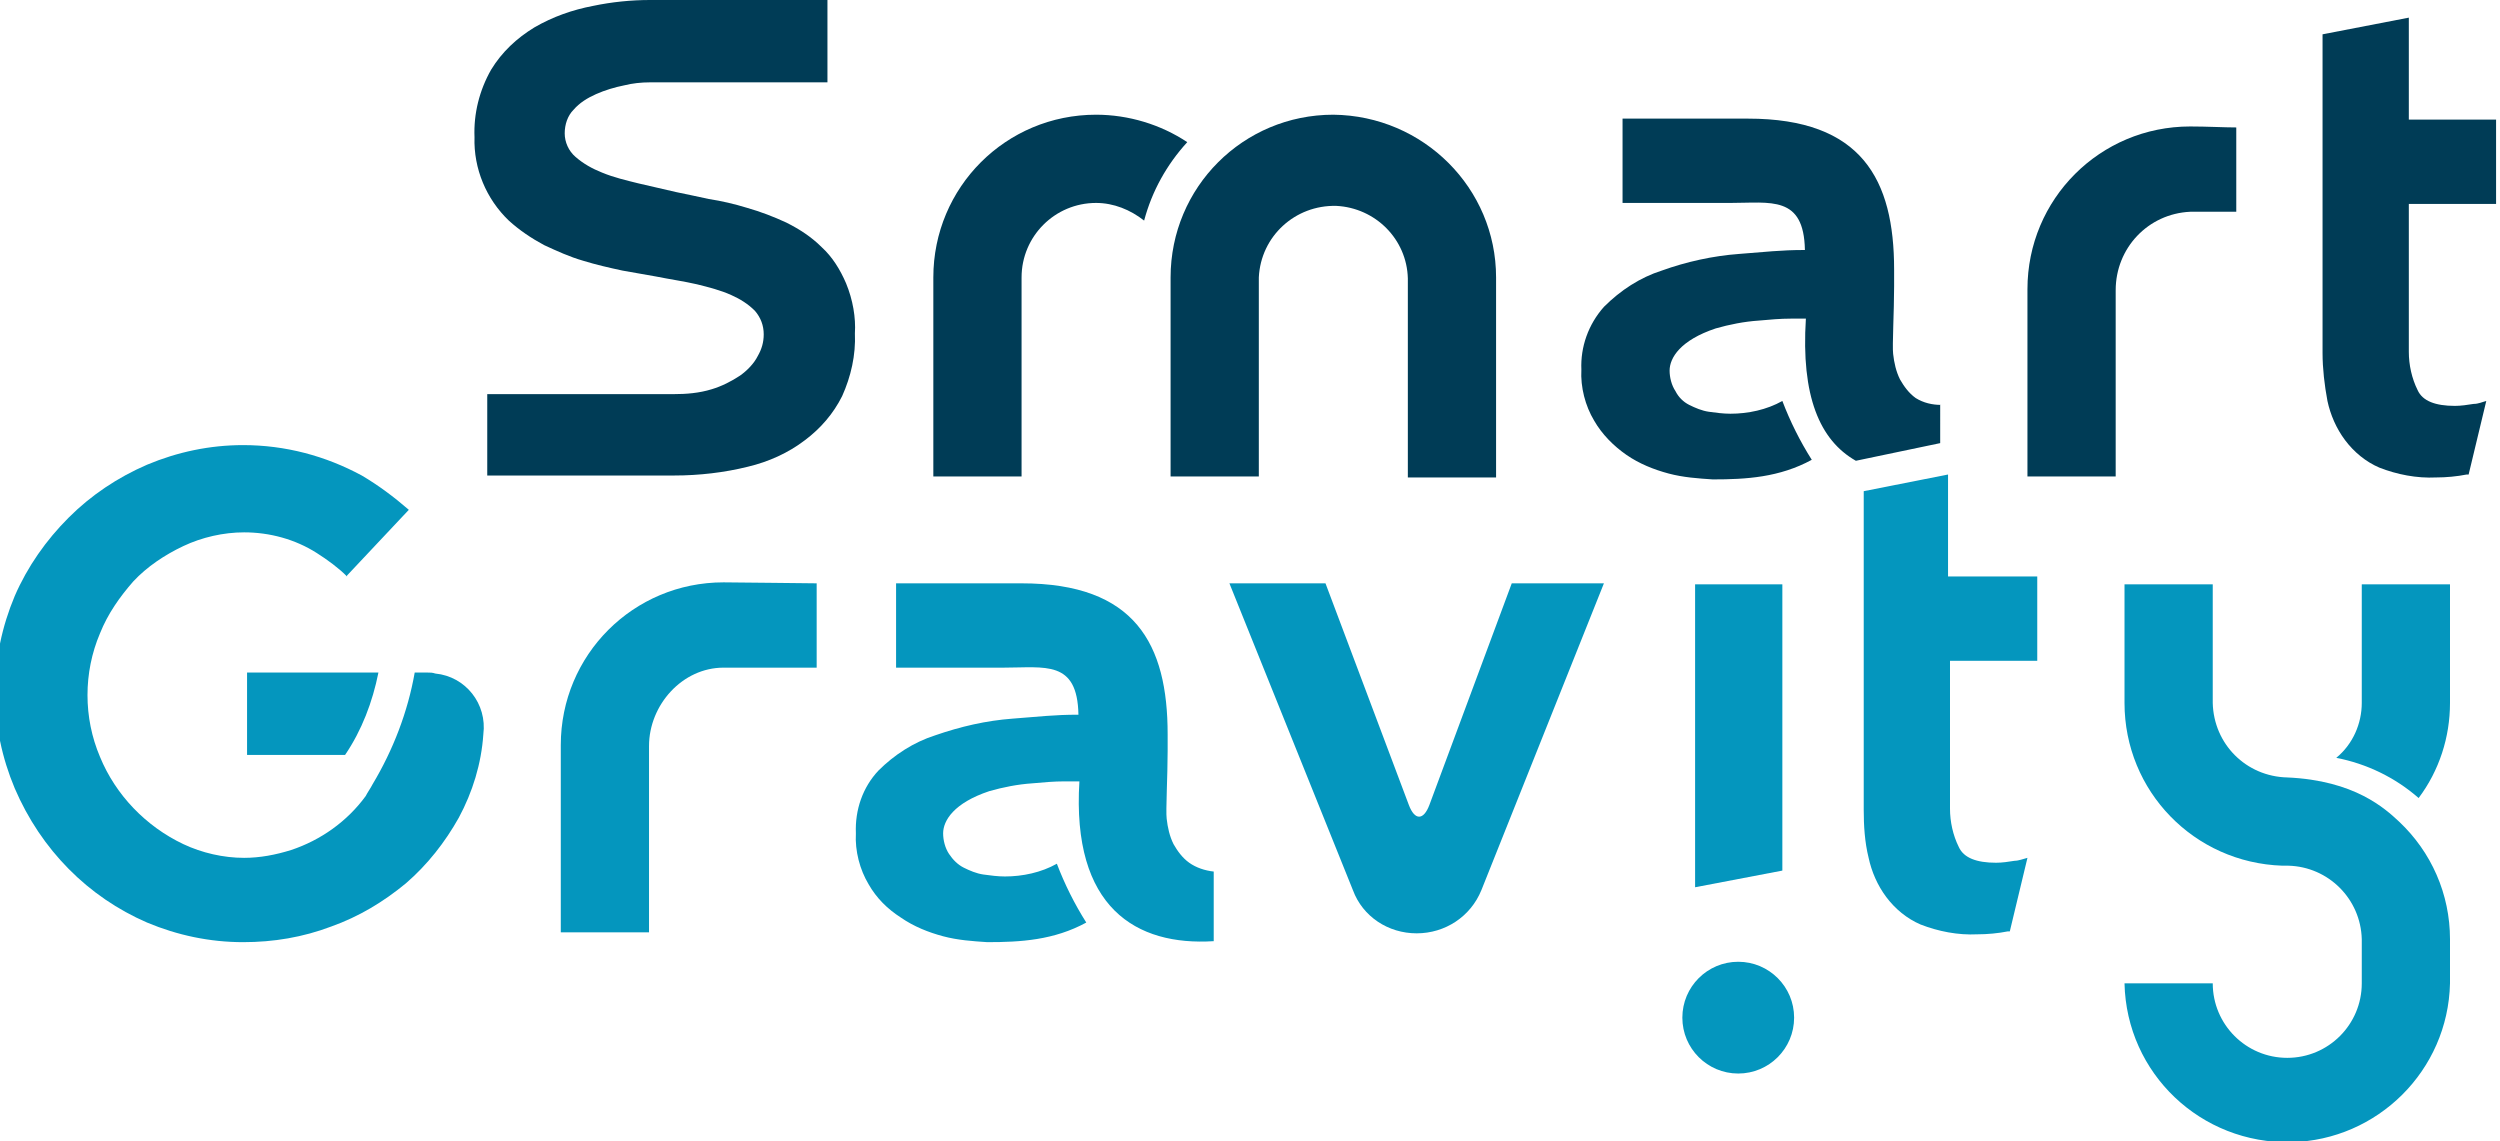 <?xml version="1.0" encoding="utf-8"?>
<!-- Generator: Adobe Illustrator 22.1.0, SVG Export Plug-In . SVG Version: 6.00 Build 0)  -->
<svg version="1.1" id="Слой_1" xmlns="http://www.w3.org/2000/svg" xmlns:xlink="http://www.w3.org/1999/xlink" x="0px" y="0px"
	 viewBox="0 0 255 116.4" style="enable-background:new 0 0 255 116.4;" xml:space="preserve">
<style type="text/css">
	.st0{fill:#003C56;}
	.st1{fill:#0496BE;}
</style>
<path class="st0" d="M86.3,28.9c-0.6-1.4-1.4-2.7-2.5-3.7c-1-1-2.2-1.8-3.6-2.5c-1.3-0.6-2.6-1.1-4-1.5c-1.3-0.4-2.6-0.7-3.9-0.9
	C71,20,69.9,19.8,69,19.6l-3.9-0.9c-1.2-0.3-2.5-0.6-3.7-1.1c-1-0.4-1.9-0.9-2.7-1.6c-0.7-0.6-1.1-1.5-1.1-2.4
	c0-0.9,0.3-1.8,0.9-2.4c0.6-0.7,1.4-1.2,2.3-1.6c0.9-0.4,1.9-0.7,2.9-0.9c0.8-0.2,1.7-0.3,2.6-0.3h18.1V0H67.5c-0.2,0-0.4,0-0.7,0
	h-0.4h-0.1c-1.9,0-3.9,0.2-5.8,0.6c-2.1,0.4-4.1,1.1-6,2.2c-1.8,1.1-3.3,2.5-4.4,4.3c-1.2,2.1-1.8,4.5-1.7,6.9
	c-0.1,3.2,1.2,6.3,3.5,8.5c1.1,1,2.3,1.8,3.6,2.5c1.3,0.6,2.6,1.2,4,1.6c1.3,0.4,2.6,0.7,4,1l3.4,0.6c1.5,0.3,2.9,0.5,4.2,0.8
	c1.2,0.3,2.4,0.6,3.5,1.1c0.9,0.4,1.7,0.9,2.4,1.6c0.6,0.7,0.9,1.5,0.9,2.4c0,0.8-0.2,1.5-0.6,2.2c-0.4,0.8-1.1,1.5-1.8,2
	c-0.9,0.6-1.9,1.1-2.9,1.4c-1.3,0.4-2.6,0.5-3.9,0.5h-19v8.3h19.1c2.5,0,5.1-0.3,7.5-0.9c2.1-0.5,4.1-1.4,5.8-2.7
	c1.6-1.2,2.9-2.7,3.8-4.5c0.9-2,1.4-4.2,1.3-6.4C87.3,32.4,87,30.6,86.3,28.9z"/>
<path class="st1" d="M43.6,68.6h-1.3c-0.7,4-2.2,7.9-4.3,11.4l0,0c-0.2,0.4-0.5,0.8-0.7,1.2c-1.9,2.6-4.6,4.5-7.6,5.5
	c-1.6,0.5-3.2,0.8-4.8,0.8c-2.1,0-4.3-0.5-6.2-1.4c-3.8-1.8-6.9-5-8.5-8.9c-1.7-4-1.7-8.6,0-12.6c0.8-2,2-3.7,3.4-5.3
	c1.4-1.5,3.2-2.7,5.1-3.6c1.9-0.9,4.1-1.4,6.2-1.4c2.6,0,5.2,0.7,7.4,2.1c1.1,0.7,2.2,1.5,3.1,2.4v-0.1l6.3-6.7
	c-1.5-1.3-3.1-2.5-4.8-3.5c-3.7-2-7.8-3.1-12.1-3.1c-3.4,0-6.7,0.7-9.8,2c-3,1.3-5.7,3.1-8,5.4c-2.3,2.3-4.2,5-5.5,8
	c-1.3,3.1-2,6.4-2,9.8c0,3.4,0.7,6.7,2,9.8C4.2,86.7,9,91.5,15,94.1c3.1,1.3,6.4,2,9.8,2c3.1,0,6.1-0.5,9-1.6c2.8-1,5.3-2.5,7.6-4.4
	c2.2-1.9,4-4.2,5.4-6.7c1.4-2.6,2.3-5.5,2.5-8.5c0.4-3.1-1.8-5.9-4.9-6.2C44.1,68.6,43.9,68.6,43.6,68.6z"/>
<path class="st1" d="M25.2,77h10c1.7-2.5,2.8-5.4,3.4-8.4H25.2V77z"/>
<path class="st1" d="M181.8,88.8l-8.9,1.7V59.6h8.9L181.8,88.8z"/>
<path class="st1" d="M125.4,59.5h9.8l8.5,22.6c0.6,1.6,1.5,1.6,2.1,0l8.4-22.6h9.4l-12.5,31.3c-1.1,2.7-3.7,4.4-6.6,4.4l0,0
	c-2.9,0-5.5-1.7-6.5-4.4L125.4,59.5z"/>
<path class="st0" d="M111.8,11.7c-9.2,0-16.6,7.4-16.6,16.6v20.3h9V28.3l0,0c0-4.2,3.4-7.6,7.6-7.6c1.8,0,3.5,0.7,4.9,1.8
	c0.8-3,2.3-5.7,4.4-8C118.4,12.7,115.1,11.7,111.8,11.7z"/>
<path class="st0" d="M136,11.7c-9.2,0-16.6,7.4-16.6,16.6v20.3h9V28.4l0,0c0,0,0,0,0,0s0-0.1,0-0.1c0.2-4.2,3.7-7.4,7.9-7.3
	c4,0.2,7.2,3.4,7.3,7.4l0,0v20.3h9V28.3l0,0C152.6,19.2,145.2,11.8,136,11.7z"/>
<path class="st1" d="M240.9,59.6v12.1l0,0c0,2.1-0.9,4.2-2.6,5.6l0,0c3.1,0.6,6,2,8.4,4.1c2.1-2.8,3.2-6.2,3.2-9.7l0,0V59.6H240.9z"
	/>
<path class="st1" d="M249.9,95.9v-0.1l0,0c0-4.6-1.9-8.9-5.2-12l0,0c-1.4-1.3-4.5-4.2-11.4-4.5c-4.2-0.1-7.5-3.4-7.6-7.6l0,0V59.6
	h-9v12.1c0,9,7.1,16.3,16.1,16.6h0.6c4.1,0.1,7.4,3.4,7.5,7.5v4.5l0,0c0,4.2-3.4,7.6-7.6,7.6c-4.2,0-7.6-3.4-7.6-7.6l0,0h-9l0,0
	c0.2,9.2,7.8,16.4,17,16.2c8.8-0.2,16-7.3,16.2-16.2l0,0V95.9L249.9,95.9z"/>
<path class="st0" d="M251.8,48.4l1.8-7.5c-0.4,0.1-0.8,0.3-1.3,0.3c-0.6,0.1-1.3,0.2-1.9,0.2c-2,0-3.3-0.5-3.8-1.6
	c-0.6-1.2-0.9-2.6-0.9-3.9V20.8h8.9v-8.6h-8.9V1.8l-8.8,1.7V36c0,1.6,0.2,3.3,0.5,4.9c0.3,1.4,0.9,2.8,1.8,4
	c0.9,1.2,2.1,2.2,3.5,2.8c1.8,0.7,3.8,1.1,5.8,1c1,0,2.1-0.1,3.1-0.3L251.8,48.4z"/>
<path class="st1" d="M205,95l1.8-7.5c-0.4,0.1-0.9,0.3-1.3,0.3c-0.6,0.1-1.3,0.2-1.9,0.2c-2,0-3.3-0.5-3.8-1.6
	c-0.6-1.2-0.9-2.6-0.9-3.9V67.4h8.9v-8.6h-9.1V48.4l-8.6,1.7v32.5c0,1.6,0.1,3.3,0.5,4.9c0.3,1.4,0.9,2.8,1.8,4
	c0.9,1.2,2.1,2.2,3.5,2.8c1.8,0.7,3.8,1.1,5.8,1c1,0,2.1-0.1,3.1-0.3L205,95z"/>
<path class="st0" d="M228.1,13c-1.2,0-3-0.1-4.7-0.1c-9.2,0-16.6,7.4-16.6,16.6c0,0,0,0,0,0v19.1h9V29.6c0-4.3,3.3-7.8,7.6-8
	c0.1,0,4.7,0,4.7,0V13z"/>
<path class="st1" d="M83.3,59.5c-1.2,0-7.8-0.1-9.5-0.1c-9.2,0-16.6,7.4-16.6,16.6v19.1h9V76.1c0-4.2,3.4-8,7.6-8c0.1,0,9.5,0,9.5,0
	L83.3,59.5z"/>
<path class="st1" d="M121.3,88c-0.7-0.5-1.2-1.2-1.6-1.9c-0.4-0.8-0.6-1.7-0.7-2.6c-0.1-0.8,0.1-4.4,0.1-6.9l0,0v-1.7
	c0-9.2-3.3-15.4-14.9-15.4c-1.7,0-11.5,0-12.8,0v8.6c0,0,10.9,0,11,0c4.2,0,7.5-0.8,7.6,4.8c-2.5,0-4,0.2-6.7,0.4
	c-2.7,0.2-5.3,0.8-7.9,1.7c-2.2,0.7-4.2,2-5.8,3.6c-1.6,1.7-2.4,4-2.3,6.4c-0.1,1.8,0.4,3.7,1.3,5.2c0.8,1.4,1.9,2.5,3.3,3.4
	c1.3,0.9,2.8,1.5,4.3,1.9c1.5,0.4,3,0.5,4.5,0.6c3.4,0,6.8-0.2,10.1-2c-1.2-1.9-2.2-3.9-3-6c-1.6,0.9-3.5,1.3-5.3,1.3
	c-0.7,0-1.5-0.1-2.2-0.2c-0.7-0.1-1.4-0.4-2-0.7c-0.6-0.3-1.1-0.8-1.5-1.4c-0.4-0.6-0.6-1.4-0.6-2.1c0-1.3,1.1-3.1,4.7-4.3
	c1.4-0.4,2.9-0.7,4.4-0.8c1.1-0.1,2.2-0.2,3.3-0.2h1.5c-0.8,12.9,5.8,16.8,13.7,16.3v-7.1C122.9,88.8,122,88.5,121.3,88z"/>
<path class="st0" d="M198,41.3c-0.9,0-1.8-0.2-2.6-0.7c-0.7-0.5-1.2-1.2-1.6-1.9c-0.4-0.8-0.6-1.7-0.7-2.6c-0.1-0.8,0.1-4.4,0.1-6.9
	l0,0v-1.7c0-9.2-3.3-15.4-14.9-15.4c-1.7,0-11.5,0-12.8,0v8.6c0,0,10.9,0,11,0c4.1,0,7.5-0.8,7.6,4.8c-2.5,0-4,0.2-6.7,0.4
	c-2.7,0.2-5.4,0.8-7.9,1.7c-2.2,0.7-4.2,2-5.9,3.7c-1.6,1.8-2.4,4.1-2.3,6.4c-0.1,1.8,0.4,3.7,1.3,5.2c0.8,1.4,2,2.6,3.3,3.5
	c1.3,0.9,2.8,1.5,4.3,1.9c1.5,0.4,3,0.5,4.5,0.6c3.4,0,6.8-0.2,10.1-2c-1.2-1.9-2.2-3.9-3-6c-1.6,0.9-3.5,1.3-5.3,1.3
	c-0.7,0-1.5-0.1-2.2-0.2c-0.7-0.1-1.4-0.4-2-0.7c-0.6-0.3-1.1-0.8-1.4-1.4c-0.4-0.6-0.6-1.4-0.6-2.1c0-1.3,1.1-3.1,4.7-4.3
	c1.4-0.4,2.9-0.7,4.4-0.8c1.1-0.1,2.2-0.2,3.3-0.2h1.5c-0.5,7.9,1.4,12.4,5.1,14.5l8.6-1.8V41.3z"/>
<circle class="st1" cx="177.3" cy="103.8" r="5.7"/>
</svg>
